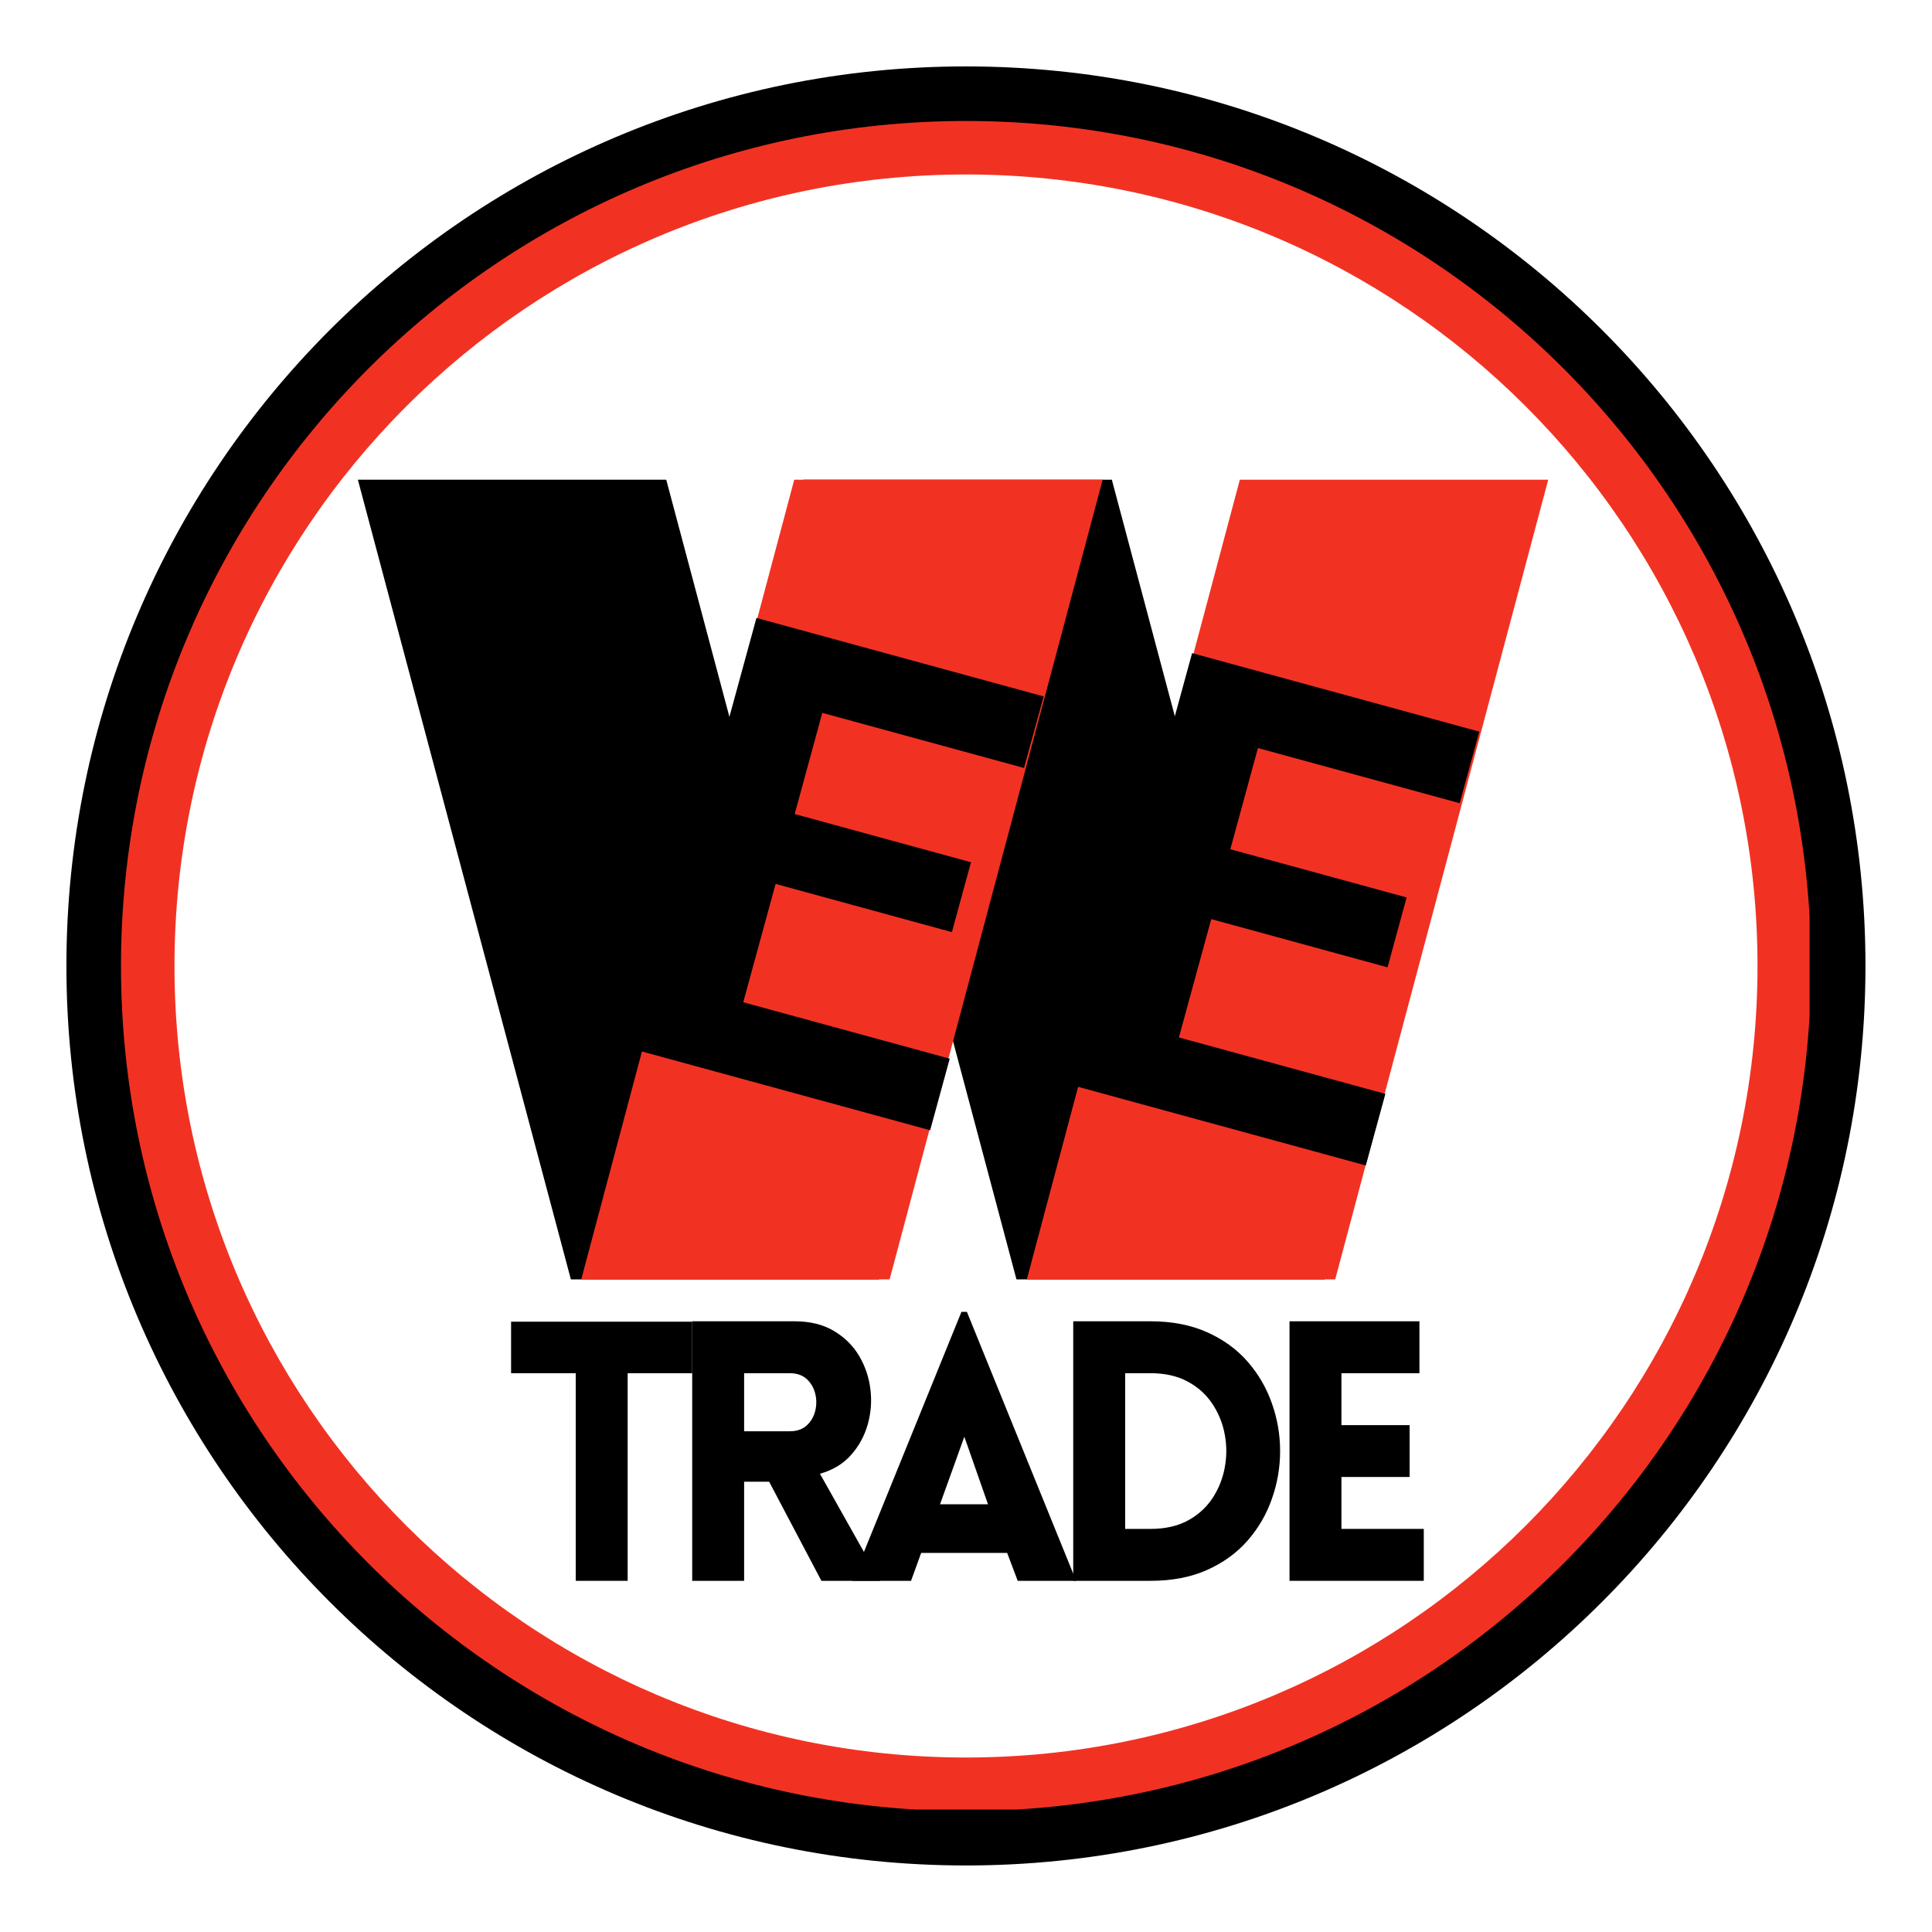 <svg version="1.0" preserveAspectRatio="xMidYMid meet" height="500" viewBox="0 0 375 375" zoomAndPan="magnify" width="500" xmlns:xlink="http://www.w3.org/1999/xlink" xmlns="http://www.w3.org/2000/svg"><defs><g></g><clipPath id="d01f1ed973"><path clip-rule="nonzero" d="M 12.891 12.891 L 362.391 12.891 L 362.391 362.391 L 12.891 362.391 Z M 12.891 12.891"></path></clipPath><clipPath id="36af6f34da"><path clip-rule="nonzero" d="M 69.434 93.113 L 171 93.113 L 171 248.332 L 69.434 248.332 Z M 69.434 93.113"></path></clipPath><clipPath id="60f250ebaa"><path clip-rule="nonzero" d="M 155 93.113 L 258 93.113 L 258 248.332 L 155 248.332 Z M 155 93.113"></path></clipPath><clipPath id="455348410a"><path clip-rule="nonzero" d="M 112 93.113 L 215 93.113 L 215 248.332 L 112 248.332 Z M 112 93.113"></path></clipPath><clipPath id="7647cc81b7"><path clip-rule="nonzero" d="M 199 93.113 L 300.598 93.113 L 300.598 248.332 L 199 248.332 Z M 199 93.113"></path></clipPath><clipPath id="b17ffb5b73"><path clip-rule="nonzero" d="M 23.484 23.484 L 351.234 23.484 L 351.234 351.234 L 23.484 351.234 Z M 23.484 23.484"></path></clipPath></defs><g clip-path="url(#d01f1ed973)"><path fill-rule="nonzero" fill-opacity="1" d="M 187.484 12.891 C 235.699 12.891 279.348 32.434 310.941 64.027 C 342.543 95.625 362.086 139.273 362.086 187.484 C 362.086 235.695 342.543 279.348 310.941 310.941 C 279.348 342.543 235.699 362.086 187.484 362.086 C 139.273 362.086 95.625 342.543 64.027 310.941 C 32.434 279.348 12.891 235.695 12.891 187.484 C 12.891 139.273 32.434 95.625 64.027 64.027 C 95.625 32.434 139.273 12.891 187.484 12.891 Z M 297.227 77.746 C 269.145 49.66 230.344 32.289 187.484 32.289 C 144.633 32.289 105.828 49.66 77.746 77.746 C 49.66 105.828 32.289 144.629 32.289 187.484 C 32.289 230.344 49.66 269.145 77.746 297.227 C 105.828 325.316 144.633 342.688 187.484 342.688 C 230.344 342.688 269.145 325.316 297.227 297.227 C 325.316 269.145 342.688 230.344 342.688 187.484 C 342.688 144.629 325.316 105.828 297.227 77.746" fill="#000000"></path></g><g clip-path="url(#36af6f34da)"><path fill-rule="nonzero" fill-opacity="1" d="M 129.316 93.105 L 69.461 93.105 L 110.863 248.543 L 170.719 248.543 L 129.316 93.105" fill="#000000"></path></g><g clip-path="url(#60f250ebaa)"><path fill-rule="nonzero" fill-opacity="1" d="M 215.805 93.105 L 155.949 93.105 L 197.352 248.543 L 257.207 248.543 L 215.805 93.105" fill="#000000"></path></g><g clip-path="url(#455348410a)"><path fill-rule="nonzero" fill-opacity="1" d="M 172.617 248.543 L 112.762 248.543 L 154.164 93.105 L 214.023 93.105 L 172.617 248.543" fill="#f13223"></path></g><g clip-path="url(#7647cc81b7)"><path fill-rule="nonzero" fill-opacity="1" d="M 259.109 248.543 L 199.25 248.543 L 240.652 93.105 L 300.512 93.105 L 259.109 248.543" fill="#f13223"></path></g><g fill-opacity="1" fill="#000000"><g transform="translate(97.796, 306.837)"><g><path d="M 24.031 0 L 13.953 0 L 13.953 -40.297 L 1.406 -40.297 L 1.406 -50.297 L 36.562 -50.297 L 36.562 -40.297 L 24.031 -40.297 Z M 24.031 0"></path></g></g></g><g fill-opacity="1" fill="#000000"><g transform="translate(128.716, 306.837)"><g><path d="M 30.719 0 L 20.578 -19.234 L 15.719 -19.234 L 15.719 0 L 5.641 0 L 5.641 -50.375 L 25.5 -50.375 C 28.508 -50.375 31.055 -49.75 33.141 -48.5 C 35.234 -47.258 36.867 -45.641 38.047 -43.641 C 39.223 -41.648 39.953 -39.488 40.234 -37.156 C 40.516 -34.832 40.336 -32.555 39.703 -30.328 C 39.066 -28.098 37.984 -26.125 36.453 -24.406 C 34.93 -22.695 32.926 -21.488 30.438 -20.781 L 42.125 0 Z M 15.719 -29.031 L 24.594 -29.031 C 25.945 -29.031 27.035 -29.406 27.859 -30.156 C 28.68 -30.906 29.234 -31.844 29.516 -32.969 C 29.797 -34.094 29.797 -35.219 29.516 -36.344 C 29.234 -37.477 28.68 -38.422 27.859 -39.172 C 27.035 -39.922 25.945 -40.297 24.594 -40.297 L 15.719 -40.297 Z M 15.719 -29.031"></path></g></g></g><g fill-opacity="1" fill="#000000"><g transform="translate(164.286, 306.837)"><g><path d="M 1.125 0 L 22.328 -52.203 L 23.391 -52.203 L 44.594 0 L 33.25 0 L 31.203 -5.422 L 14.516 -5.422 L 12.547 0 Z M 18.172 -14.859 L 27.484 -14.859 L 22.891 -27.969 Z M 18.172 -14.859"></path></g></g></g><g fill-opacity="1" fill="#000000"><g transform="translate(202.673, 306.837)"><g><path d="M 20.641 -50.375 C 24.816 -50.375 28.477 -49.664 31.625 -48.25 C 34.781 -46.844 37.398 -44.941 39.484 -42.547 C 41.578 -40.148 43.148 -37.445 44.203 -34.438 C 45.266 -31.438 45.797 -28.352 45.797 -25.188 C 45.797 -22.02 45.266 -18.93 44.203 -15.922 C 43.148 -12.91 41.578 -10.207 39.484 -7.812 C 37.398 -5.426 34.781 -3.523 31.625 -2.109 C 28.477 -0.703 24.816 0 20.641 0 L 5.641 0 L 5.641 -50.375 Z M 20.641 -40.297 L 15.719 -40.297 L 15.719 -10.078 L 20.641 -10.078 C 23.461 -10.078 25.867 -10.613 27.859 -11.688 C 29.859 -12.77 31.457 -14.211 32.656 -16.016 C 33.852 -17.828 34.648 -19.812 35.047 -21.969 C 35.453 -24.133 35.453 -26.285 35.047 -28.422 C 34.648 -30.566 33.852 -32.539 32.656 -34.344 C 31.457 -36.156 29.859 -37.598 27.859 -38.672 C 25.867 -39.754 23.461 -40.297 20.641 -40.297 Z M 20.641 -40.297"></path></g></g></g><g fill-opacity="1" fill="#000000"><g transform="translate(244.652, 306.837)"><g><path d="M 31.703 0 L 5.641 0 L 5.641 -50.375 L 30.859 -50.375 L 30.859 -40.297 L 15.719 -40.297 L 15.719 -30.219 L 28.953 -30.219 L 28.953 -20.156 L 15.719 -20.156 L 15.719 -10.078 L 31.703 -10.078 Z M 31.703 0"></path></g></g></g><g fill-opacity="1" fill="#000000"><g transform="translate(197.525, 207.743)"><g><path d="M 37.578 -29.344 L 31.297 -6.375 L 71.375 4.578 L 67.578 18.469 L 10.906 2.984 L 33.859 -80.969 L 89.609 -65.734 L 85.797 -51.844 L 46.641 -62.547 L 41.281 -42.906 L 75.5 -33.547 L 71.797 -19.984 Z M 37.578 -29.344"></path></g></g></g><g fill-opacity="1" fill="#000000"><g transform="translate(112.966, 200.91)"><g><path d="M 37.578 -29.344 L 31.297 -6.375 L 71.375 4.578 L 67.578 18.469 L 10.906 2.984 L 33.859 -80.969 L 89.609 -65.734 L 85.797 -51.844 L 46.641 -62.547 L 41.281 -42.906 L 75.5 -33.547 L 71.797 -19.984 Z M 37.578 -29.344"></path></g></g></g><g clip-path="url(#b17ffb5b73)"><path fill-rule="nonzero" fill-opacity="1" d="M 187.5 23.484 C 96.895 23.484 23.484 96.961 23.484 187.5 C 23.484 278.039 96.895 351.516 187.5 351.516 C 278.105 351.516 351.516 278.039 351.516 187.5 C 351.516 96.961 278.105 23.484 187.5 23.484 Z M 187.5 341.133 C 102.648 341.133 33.867 272.352 33.867 187.5 C 33.867 102.648 102.648 33.867 187.5 33.867 C 272.352 33.867 341.133 102.648 341.133 187.5 C 341.133 272.352 272.352 341.133 187.5 341.133 Z M 187.5 341.133" fill="#f13223"></path></g></svg>